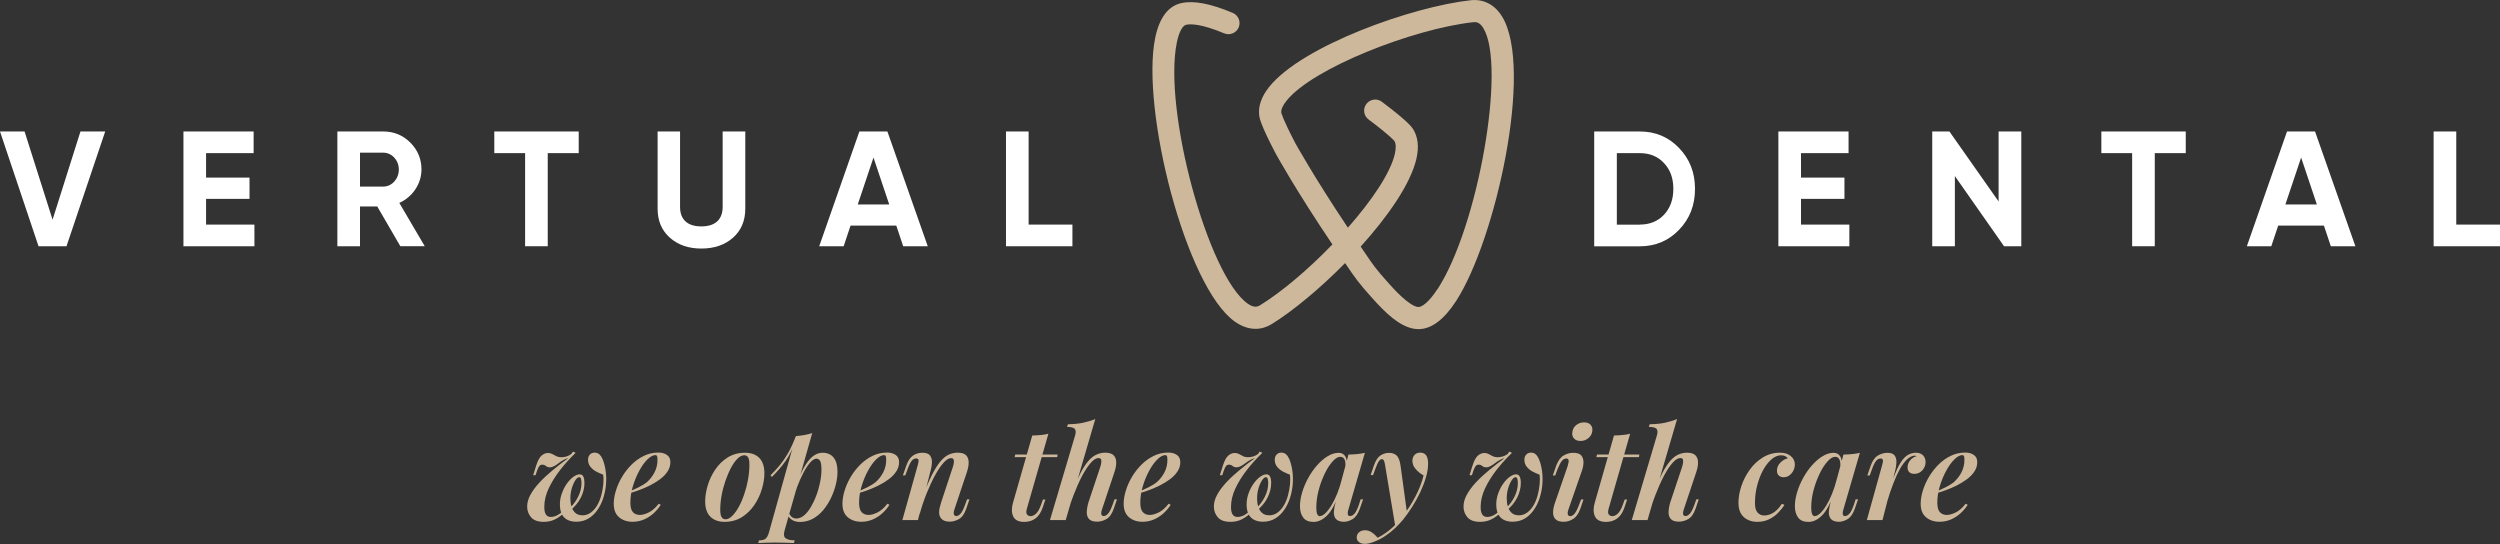 <?xml version="1.0" encoding="UTF-8"?><svg id="b" xmlns="http://www.w3.org/2000/svg" viewBox="0 0 413.2 89.91"><rect x="0" y="0" width="413.2" height="89.91" fill="#333333" stroke="none"/><defs><style>.d{fill:#fff;}.e{fill:#cdb89b;}</style></defs><g id="c"><g><path class="e" d="M248.26,2.73c-1.21-1.97-3.05-2.92-5.18-2.69-9.66,1.05-27.91,7.53-33.33,14.35-1.26,1.58-1.81,3.16-1.63,4.68,.04,.36,.17,1.44,2.73,6.32,.14,.25,3.28,5.98,9.37,15.01-3.92,4.06-8.3,7.8-11.95,10.05-.46,.28-1.03,.45-2.04-.26-6.54-4.56-14-31.98-11.73-43.14,.35-1.72,.93-2.82,1.56-2.96,.71-.15,2.47-.17,6.27,1.42,.93,.39,2.01-.05,2.4-.98,.39-.93-.05-2.01-.98-2.4-3.64-1.53-6.41-2.06-8.44-1.63-2.23,.47-3.7,2.43-4.39,5.81-2.36,11.65,5.02,41.15,13.22,46.88,1.11,.77,2.25,1.16,3.38,1.16,.92,0,1.83-.26,2.68-.79,3.5-2.16,7.98-5.88,12.12-10.08l.05,.08c1.69,2.49,2.09,3.09,4.39,5.66,2.2,2.47,4.59,4.8,7.1,5.14,.2,.03,.39,.04,.59,.04,2.12,0,4.2-1.55,6.19-4.61,6.54-10.04,12.88-38.51,7.62-47.07Zm-10.69,45.07c-1.49,2.29-2.67,3.02-3.22,2.94-1.52-.21-4.03-3.02-4.86-3.95-2.14-2.39-2.47-2.89-4.09-5.28l-.51-.75c4.53-5.01,8.25-10.37,9.21-14.5,.46-1.97,.27-3.63-.55-4.93-.19-.3-.78-1.23-5.16-4.51-.81-.61-1.96-.44-2.56,.37-.61,.81-.44,1.96,.37,2.56,3.62,2.71,4.26,3.54,4.26,3.54,.27,.43,.3,1.17,.08,2.15-.73,3.17-3.82,7.72-7.76,12.19-5.67-8.48-8.67-13.94-8.69-13.97-2.1-4.01-2.32-5.03-2.32-5.03-.06-.51,.24-1.19,.86-1.97,4.32-5.43,21.05-11.92,30.86-12.99,.52-.06,1.08,.02,1.67,.97,3.82,6.22-.85,32.84-7.57,43.16Z"/><path class="d" d="M6.37,40.7L0,21.73H4.06l4.63,14.58,4.61-14.58h4.09l-6.4,18.97H6.37Z"/><path class="d" d="M34.06,37.12h7.99v3.58h-11.73V21.73h11.6v3.58h-7.86v4.04h7.18v3.52h-7.18v4.25Z"/><path class="d" d="M66.17,40.7l-3.82-6.58h-2.85v6.58h-3.74V21.73h7.59c1.76,0,3.25,.62,4.47,1.84s1.84,2.71,1.84,4.44c0,2.36-1.46,4.53-3.66,5.53l4.2,7.15h-4.04Zm-6.67-15.47v5.61h3.85c1.41,0,2.57-1.27,2.57-2.82s-1.17-2.79-2.57-2.79h-3.85Z"/><path class="d" d="M95.65,21.73v3.58h-5.12v15.39h-3.74v-15.39h-5.09v-3.58h13.96Z"/><path class="d" d="M110.72,39.29c-1.35-1.19-2.03-2.79-2.03-4.8v-12.76h3.71v12.47c0,1.98,1.11,3.22,3.52,3.22s3.52-1.25,3.52-3.22v-12.47h3.74v12.76c0,2.01-.68,3.6-2.03,4.8-1.35,1.19-3.09,1.79-5.23,1.79s-3.85-.6-5.2-1.79Z"/><path class="d" d="M149.28,40.7l-1.14-3.41h-7.56l-1.14,3.41h-4.04l6.64-18.97h4.63l6.67,18.97h-4.07Zm-7.51-6.91h5.2l-2.6-7.75-2.6,7.75Z"/><path class="d" d="M170.01,37.12h7.24v3.58h-10.98V21.73h3.74v15.39Z"/><path class="d" d="M271.02,21.73c2.6,0,4.77,.92,6.5,2.74,1.76,1.82,2.63,4.06,2.63,6.75s-.87,4.93-2.63,6.75c-1.73,1.82-3.9,2.74-6.5,2.74h-7.53V21.73h7.53Zm0,15.39c1.65,0,2.98-.54,4.01-1.63,1.03-1.11,1.54-2.52,1.54-4.28s-.51-3.17-1.54-4.25c-1.03-1.11-2.36-1.65-4.01-1.65h-3.79v11.82h3.79Z"/><path class="d" d="M297.66,37.12h8v3.58h-11.73V21.73h11.6v3.58h-7.86v4.04h7.18v3.52h-7.18v4.25Z"/><path class="d" d="M330.34,21.73h3.74v18.97h-2.85l-8.13-11.6v11.6h-3.74V21.73h2.84l8.13,11.57v-11.57Z"/><path class="d" d="M361.26,21.73v3.58h-5.12v15.39h-3.74v-15.39h-5.09v-3.58h13.96Z"/><path class="d" d="M385.24,40.7l-1.14-3.41h-7.56l-1.14,3.41h-4.04l6.64-18.97h4.63l6.67,18.97h-4.07Zm-7.51-6.91h5.2l-2.6-7.75-2.6,7.75Z"/><path class="d" d="M405.97,37.12h7.24v3.58h-10.98V21.73h3.74v15.39Z"/><g><path class="e" d="M93.26,84.72c-.43,.45-.93,.82-1.49,1.1-.56,.29-1.19,.43-1.89,.43-.97,0-1.67-.25-2.1-.75-.43-.5-.65-1.09-.65-1.77s.19-1.33,.57-2.01,.89-1.36,1.54-2.05c.65-.69,1.39-1.36,2.21-2.04,.82-.67,1.67-1.33,2.55-1.97h.17c-.34,.06-.66,.17-.97,.33-.31,.16-.59,.34-.84,.54s-.5,.36-.75,.5-.49,.21-.72,.21c-.27,0-.49-.07-.66-.22-.18-.15-.38-.22-.6-.22-.21,0-.38,.08-.5,.24s-.26,.44-.4,.85l-.21,.65h-.4l.48-1.53c.27-.85,.57-1.42,.91-1.71,.34-.29,.7-.43,1.06-.43,.27,0,.5,.06,.71,.17s.43,.23,.66,.35,.52,.18,.87,.18c.27,0,.53-.04,.8-.12,.27-.08,.54-.21,.82-.41l.27-.4,.44,.21c-.92,.88-1.78,1.83-2.56,2.83-.78,1.01-1.42,2.03-1.9,3.06-.48,1.03-.72,2.04-.72,3.04,0,.57,.09,.99,.27,1.26s.45,.4,.8,.4c.71,0,1.41-.36,2.1-1.07l.13,.36Zm2.94,.46c.55,0,1.03-.15,1.45-.46,.42-.31,.77-.71,1.06-1.21,.29-.5,.51-1.05,.67-1.65,.16-.6,.27-1.2,.33-1.79,.06-.59,.05-1.13-.02-1.62-.35-.13-.72-.29-1.11-.49s-.72-.47-.99-.8c-.27-.33-.4-.72-.4-1.19,0-.34,.1-.61,.3-.83,.2-.22,.47-.33,.79-.33s.59,.1,.8,.3,.38,.46,.52,.79c.14,.32,.25,.67,.34,1.05s.15,.75,.19,1.11c.08,.66,.09,1.36,.02,2.1-.07,.74-.22,1.47-.45,2.18s-.55,1.37-.96,1.95c-.41,.59-.9,1.06-1.48,1.41-.58,.35-1.26,.53-2.03,.53-.46,0-.9-.08-1.31-.25s-.75-.46-1-.88-.38-1-.38-1.74c0-.63,.11-1.24,.33-1.84,.22-.59,.49-1.13,.83-1.6,.34-.47,.69-.84,1.07-1.11,.38-.27,.72-.41,1.03-.41,.24,0,.41,.08,.53,.23,.11,.15,.19,.34,.22,.57,.03,.22,.05,.43,.05,.61,0,.83-.2,1.64-.61,2.45-.41,.81-1.02,1.54-1.83,2.19l-.13-.36c.63-.55,1.13-1.2,1.51-1.96,.38-.76,.57-1.52,.57-2.28,0-.28-.03-.51-.08-.7-.06-.19-.15-.28-.29-.28-.21,0-.43,.17-.65,.51-.22,.34-.42,.78-.58,1.31s-.24,1.1-.24,1.7c0,.48,.06,.93,.19,1.35s.34,.77,.63,1.03c.29,.26,.67,.39,1.11,.39Z"/><path class="e" d="M103.71,81.34c.66-.25,1.26-.51,1.82-.79,.55-.27,1.02-.56,1.4-.87,.52-.46,.94-1,1.26-1.63,.32-.62,.48-1.31,.48-2.05,0-.32-.03-.53-.08-.63-.06-.1-.14-.15-.25-.15-.41,0-.85,.24-1.32,.7s-.93,1.09-1.35,1.87c-.43,.78-.78,1.63-1.06,2.55-.28,.92-.42,1.84-.42,2.75,0,.74,.14,1.26,.43,1.57,.29,.3,.67,.45,1.14,.45,.41,0,.89-.13,1.45-.4,.56-.27,1.11-.75,1.66-1.45l.34,.17c-.28,.46-.65,.91-1.11,1.34-.46,.43-.99,.79-1.59,1.06-.6,.27-1.25,.41-1.96,.41-.9,0-1.64-.25-2.23-.75-.59-.5-.88-1.24-.88-2.22,0-.69,.12-1.42,.36-2.19,.24-.78,.58-1.54,1.02-2.28s.97-1.41,1.58-2.02c.61-.6,1.28-1.08,2.03-1.44,.74-.36,1.54-.54,2.39-.54,.56,0,1.03,.13,1.41,.39,.38,.26,.57,.65,.57,1.19s-.15,1.06-.46,1.53c-.31,.48-.72,.91-1.25,1.3-.52,.39-1.1,.74-1.72,1.05-.62,.31-1.25,.57-1.88,.8-.63,.22-1.22,.41-1.76,.55l.02-.29Z"/><path class="e" d="M116.55,82.85c0-.8,.14-1.66,.41-2.58,.27-.92,.68-1.8,1.23-2.62,.55-.83,1.23-1.5,2.06-2.03,.83-.52,1.78-.79,2.88-.79,1.01,0,1.8,.28,2.36,.85,.57,.57,.85,1.42,.85,2.55,0,.8-.14,1.66-.41,2.58-.27,.92-.68,1.8-1.23,2.62s-1.23,1.5-2.06,2.03c-.83,.52-1.78,.79-2.88,.79-1.01,0-1.8-.29-2.36-.86-.57-.57-.85-1.42-.85-2.54Zm6.45-7.6c-.36,0-.74,.19-1.11,.56s-.73,.88-1.07,1.51c-.34,.64-.64,1.35-.91,2.13s-.49,1.59-.64,2.42c-.15,.83-.23,1.63-.23,2.38,0,.56,.07,.96,.22,1.21s.37,.37,.66,.37c.35,0,.71-.18,1.09-.55s.74-.86,1.08-1.48c.34-.62,.65-1.32,.91-2.1,.27-.78,.48-1.58,.63-2.42,.15-.84,.23-1.66,.23-2.46,0-.59-.07-1-.22-1.23-.15-.23-.36-.35-.64-.35Z"/><path class="e" d="M131.54,72.08c.49-.04,.96-.1,1.42-.18,.45-.08,.89-.19,1.29-.33l-4.56,16.06c-.2,.67-.14,1.12,.17,1.34,.31,.22,.8,.34,1.49,.34l-.13,.44c-.32-.01-.77-.03-1.34-.05-.57-.02-1.18-.03-1.81-.03-.52,0-1.04,.01-1.57,.03-.53,.02-.92,.04-1.18,.05l.13-.44c.5,0,.87-.09,1.09-.28,.22-.19,.41-.53,.55-1.02l4.45-15.94Zm-4.18,6.47c.53-.53,1.03-1.07,1.48-1.61s.9-1.18,1.33-1.91c.43-.73,.87-1.66,1.3-2.78l.06,.34c-.45,1.46-1.01,2.65-1.68,3.59-.67,.94-1.43,1.82-2.27,2.65l-.23-.27Zm7.6-2.75c-.31,0-.65,.2-1.02,.61-.37,.41-.75,.96-1.12,1.67-.38,.71-.73,1.5-1.06,2.38s-.61,1.81-.85,2.77l.4-2.18c.74-2.23,1.48-3.82,2.22-4.78s1.54-1.44,2.43-1.44c.78,0,1.39,.27,1.82,.8,.43,.53,.64,1.32,.64,2.35,0,.64-.09,1.34-.27,2.08-.18,.74-.44,1.48-.79,2.21-.34,.73-.77,1.4-1.27,2.01-.5,.61-1.08,1.09-1.73,1.45-.65,.36-1.38,.54-2.17,.54-.45,0-.85-.1-1.2-.29s-.61-.47-.78-.82l.17-.36c.17,.32,.35,.55,.55,.69,.2,.14,.43,.21,.69,.21,.43,0,.86-.17,1.27-.51,.41-.34,.79-.81,1.13-1.39,.34-.58,.65-1.23,.91-1.94,.27-.71,.47-1.44,.62-2.18s.22-1.44,.22-2.08-.07-1.14-.21-1.4-.34-.39-.59-.39Z"/><path class="e" d="M141.51,81.34c.66-.25,1.26-.51,1.82-.79,.55-.27,1.02-.56,1.4-.87,.52-.46,.94-1,1.26-1.63,.32-.62,.48-1.31,.48-2.05,0-.32-.03-.53-.08-.63-.06-.1-.14-.15-.25-.15-.41,0-.85,.24-1.32,.7s-.93,1.09-1.35,1.87c-.43,.78-.78,1.63-1.06,2.55-.28,.92-.42,1.84-.42,2.75,0,.74,.14,1.26,.43,1.57,.29,.3,.67,.45,1.14,.45,.41,0,.89-.13,1.45-.4,.56-.27,1.11-.75,1.66-1.45l.34,.17c-.28,.46-.65,.91-1.11,1.34-.46,.43-.99,.79-1.59,1.06-.6,.27-1.25,.41-1.96,.41-.9,0-1.64-.25-2.23-.75-.59-.5-.88-1.24-.88-2.22,0-.69,.12-1.42,.36-2.19,.24-.78,.58-1.54,1.02-2.28s.97-1.41,1.58-2.02c.61-.6,1.28-1.08,2.03-1.44,.74-.36,1.54-.54,2.39-.54,.56,0,1.03,.13,1.41,.39,.38,.26,.57,.65,.57,1.19s-.15,1.06-.46,1.53c-.31,.48-.72,.91-1.25,1.3-.52,.39-1.1,.74-1.72,1.05-.62,.31-1.25,.57-1.88,.8-.63,.22-1.22,.41-1.76,.55l.02-.29Z"/><path class="e" d="M151.72,85.96h-2.58l2.54-9.05c.06-.2,.1-.38,.13-.55,.03-.17,.02-.31-.03-.42-.05-.11-.17-.17-.37-.17-.27,0-.51,.13-.72,.39-.22,.26-.45,.73-.7,1.42l-.36,.99h-.4l.55-1.58c.29-.83,.67-1.39,1.13-1.7s.97-.46,1.53-.46c.63,0,1.06,.15,1.28,.46,.22,.31,.33,.69,.31,1.13-.01,.45-.08,.9-.21,1.34l-2.1,8.19Zm.78-3.82c.52-1.44,1.02-2.63,1.49-3.57,.48-.94,.94-1.68,1.39-2.24,.45-.55,.91-.94,1.39-1.17,.48-.22,.97-.34,1.49-.34,.69,0,1.17,.15,1.44,.45,.27,.3,.41,.69,.4,1.18,0,.48-.1,1-.28,1.54l-2.06,6.17c-.13,.38-.16,.66-.1,.85,.06,.19,.2,.28,.42,.28,.21,0,.43-.12,.66-.36s.48-.72,.75-1.45l.34-.95h.4l-.52,1.53c-.31,.88-.72,1.46-1.23,1.74s-1.01,.42-1.5,.42c-.73,0-1.24-.22-1.53-.67-.18-.27-.26-.61-.23-1.03,.03-.42,.14-.92,.34-1.51l1.91-5.78c.07-.22,.13-.45,.17-.68,.04-.23,.04-.43-.02-.59-.06-.16-.2-.24-.44-.24-.36,0-.77,.25-1.23,.76s-.92,1.19-1.4,2.07c-.48,.88-.94,1.87-1.39,2.98-.45,1.11-.84,2.29-1.18,3.52l.55-2.94Z"/><path class="e" d="M169.7,84.18c-.11,.39-.09,.68,.05,.86s.35,.27,.6,.27c.29,0,.59-.14,.89-.42,.3-.28,.58-.77,.83-1.47l.31-.86h.4l-.42,1.26c-.29,.87-.7,1.49-1.22,1.87-.52,.38-1.13,.57-1.85,.57-.94,0-1.55-.31-1.83-.92s-.29-1.38-.02-2.29l3.17-11.07c.5-.01,.98-.04,1.42-.08,.44-.04,.86-.11,1.25-.21l-3.59,12.5Zm5.1-9.05l-.06,.42h-7.04l.1-.42h6.99Z"/><path class="e" d="M176.12,85.96h-2.58l4.16-14.01c.14-.48,.12-.83-.05-1.05-.18-.22-.61-.34-1.29-.34l.15-.44c.92-.01,1.75-.09,2.47-.24,.72-.15,1.4-.35,2.05-.62l-4.89,16.7Zm.55-3.07c.55-1.57,1.06-2.87,1.54-3.92s.96-1.87,1.43-2.48c.47-.61,.95-1.04,1.45-1.29s1.02-.38,1.56-.38c.67,0,1.15,.15,1.43,.45,.28,.3,.42,.7,.41,1.19,0,.49-.1,1-.28,1.53l-2.06,6.17c-.13,.38-.16,.66-.12,.85,.05,.19,.19,.28,.41,.28,.21,0,.43-.12,.67-.36,.24-.24,.49-.72,.76-1.45l.34-.95h.4l-.52,1.53c-.31,.88-.72,1.46-1.23,1.74-.51,.28-1.01,.42-1.5,.42-.63,0-1.08-.14-1.35-.42s-.4-.67-.39-1.16c.01-.49,.11-1.04,.29-1.64l1.93-5.78c.07-.22,.13-.45,.17-.69s.03-.43-.02-.59c-.06-.15-.2-.23-.44-.23-.38,0-.8,.26-1.27,.79-.47,.53-.94,1.25-1.43,2.16-.48,.92-.95,1.97-1.41,3.17-.46,1.2-.87,2.47-1.25,3.81l.48-2.79Z"/><path class="e" d="M187.99,81.34c.66-.25,1.26-.51,1.82-.79,.55-.27,1.02-.56,1.4-.87,.52-.46,.94-1,1.26-1.63,.32-.62,.48-1.31,.48-2.05,0-.32-.03-.53-.08-.63-.06-.1-.14-.15-.25-.15-.41,0-.85,.24-1.32,.7s-.93,1.09-1.35,1.87c-.43,.78-.78,1.63-1.06,2.55-.28,.92-.42,1.84-.42,2.75,0,.74,.14,1.26,.43,1.57,.29,.3,.67,.45,1.14,.45,.41,0,.89-.13,1.45-.4,.56-.27,1.11-.75,1.66-1.45l.34,.17c-.28,.46-.65,.91-1.11,1.34-.46,.43-.99,.79-1.59,1.06-.6,.27-1.25,.41-1.96,.41-.9,0-1.64-.25-2.23-.75-.59-.5-.88-1.24-.88-2.22,0-.69,.12-1.42,.36-2.19,.24-.78,.58-1.54,1.02-2.28s.97-1.41,1.58-2.02c.61-.6,1.28-1.08,2.03-1.44,.74-.36,1.54-.54,2.39-.54,.56,0,1.03,.13,1.41,.39,.38,.26,.57,.65,.57,1.19s-.15,1.06-.46,1.53c-.31,.48-.72,.91-1.25,1.3-.52,.39-1.1,.74-1.72,1.05-.62,.31-1.25,.57-1.88,.8-.63,.22-1.22,.41-1.76,.55l.02-.29Z"/><path class="e" d="M206.76,84.72c-.43,.45-.93,.82-1.49,1.1-.56,.29-1.19,.43-1.89,.43-.97,0-1.67-.25-2.1-.75-.43-.5-.65-1.09-.65-1.77s.19-1.33,.57-2.01,.89-1.36,1.54-2.05c.65-.69,1.39-1.36,2.21-2.04,.82-.67,1.67-1.33,2.55-1.97h.17c-.34,.06-.66,.17-.97,.33-.31,.16-.59,.34-.84,.54s-.5,.36-.75,.5-.49,.21-.72,.21c-.27,0-.49-.07-.66-.22-.18-.15-.38-.22-.6-.22-.21,0-.38,.08-.5,.24s-.26,.44-.4,.85l-.21,.65h-.4l.48-1.53c.27-.85,.57-1.42,.91-1.71,.34-.29,.7-.43,1.06-.43,.27,0,.5,.06,.71,.17s.43,.23,.66,.35,.52,.18,.87,.18c.27,0,.53-.04,.8-.12,.27-.08,.54-.21,.82-.41l.27-.4,.44,.21c-.92,.88-1.78,1.83-2.56,2.83-.78,1.01-1.42,2.03-1.9,3.06-.48,1.03-.72,2.04-.72,3.04,0,.57,.09,.99,.27,1.26s.45,.4,.8,.4c.71,0,1.41-.36,2.1-1.07l.13,.36Zm2.94,.46c.55,0,1.03-.15,1.45-.46,.42-.31,.77-.71,1.06-1.21s.51-1.05,.67-1.65c.16-.6,.27-1.2,.33-1.79,.06-.59,.05-1.13-.02-1.62-.35-.13-.72-.29-1.11-.49-.39-.2-.72-.47-.99-.8-.27-.33-.4-.72-.4-1.19,0-.34,.1-.61,.3-.83,.2-.22,.46-.33,.79-.33s.59,.1,.8,.3,.38,.46,.52,.79,.25,.67,.34,1.05,.15,.75,.19,1.11c.08,.66,.09,1.36,.02,2.1-.07,.74-.22,1.47-.45,2.18-.23,.71-.55,1.37-.96,1.95-.41,.59-.9,1.06-1.48,1.41-.58,.35-1.26,.53-2.03,.53-.46,0-.9-.08-1.31-.25s-.75-.46-1-.88-.38-1-.38-1.74c0-.63,.11-1.24,.33-1.84,.22-.59,.49-1.13,.83-1.6,.34-.47,.69-.84,1.07-1.11,.38-.27,.72-.41,1.03-.41,.24,0,.41,.08,.53,.23,.11,.15,.18,.34,.22,.57,.04,.22,.05,.43,.05,.61,0,.83-.2,1.64-.61,2.45-.41,.81-1.01,1.54-1.83,2.19l-.13-.36c.63-.55,1.13-1.2,1.51-1.96,.38-.76,.57-1.52,.57-2.28,0-.28-.03-.51-.08-.7-.06-.19-.15-.28-.29-.28-.21,0-.43,.17-.65,.51-.22,.34-.42,.78-.58,1.31-.16,.53-.24,1.1-.24,1.7,0,.48,.06,.93,.19,1.35s.34,.77,.63,1.03c.29,.26,.67,.39,1.11,.39Z"/><path class="e" d="M218.18,85.29c.25,0,.54-.15,.86-.45,.32-.3,.65-.72,.99-1.27,.34-.55,.66-1.2,.97-1.95,.31-.76,.57-1.58,.8-2.48l-.44,2.27c-.62,1.79-1.28,3.05-2,3.77-.71,.72-1.47,1.08-2.27,1.08-.76,0-1.32-.23-1.68-.7s-.55-1.1-.55-1.88c0-.73,.12-1.49,.36-2.3,.24-.8,.57-1.6,1-2.37,.43-.78,.91-1.48,1.46-2.1s1.13-1.12,1.74-1.5c.62-.38,1.23-.57,1.85-.57,.48,0,.84,.2,1.09,.6,.25,.4,.32,1,.19,1.82l-.23,.13c.1-.59,.07-1.05-.07-1.39-.15-.34-.39-.5-.72-.5-.39,0-.82,.25-1.28,.77-.46,.51-.9,1.18-1.3,2.02s-.74,1.74-1,2.72c-.26,.98-.39,1.94-.39,2.88,0,.52,.05,.88,.16,1.1,.11,.22,.26,.33,.47,.33Zm4.72-10.16c.5-.01,.98-.04,1.42-.08,.44-.04,.86-.11,1.27-.21l-2.71,9.32c-.06,.17-.09,.34-.12,.51-.02,.17,0,.32,.04,.44,.05,.12,.16,.18,.35,.18,.22,0,.46-.12,.69-.36,.24-.24,.48-.72,.74-1.45l.31-.95h.4l-.53,1.53c-.31,.87-.71,1.45-1.2,1.74-.49,.29-.97,.44-1.45,.44-.67,0-1.15-.21-1.43-.63-.18-.31-.25-.69-.21-1.13s.13-.93,.27-1.45l2.14-7.92Z"/><path class="e" d="M227.7,88.88c.63-.31,1.29-.74,1.98-1.29,.69-.55,1.41-1.3,2.15-2.24,.78-1.01,1.49-2.1,2.11-3.29,.62-1.18,1.07-2.34,1.35-3.48-.46-.25-.89-.59-1.28-1.02-.39-.43-.58-.91-.57-1.46,.03-.41,.16-.72,.39-.95,.23-.22,.54-.34,.91-.34,.45,0,.78,.16,.99,.47,.21,.31,.31,.77,.31,1.35,0,.69-.12,1.43-.35,2.23-.23,.8-.54,1.61-.93,2.45-.39,.83-.84,1.64-1.33,2.42-.5,.78-1,1.5-1.52,2.15-.38,.45-.81,.9-1.29,1.37-.48,.46-1.01,.89-1.6,1.29-.58,.4-1.2,.72-1.86,.98-.34,.14-.64,.24-.9,.29-.27,.06-.49,.08-.67,.08-.39,0-.71-.09-.97-.28-.25-.19-.38-.45-.38-.79s.13-.63,.39-.85,.58-.33,.98-.33,.76,.11,1.1,.34c.34,.22,.67,.52,.98,.88Zm4.87-4.05l-1.95,2.21-1.68-10.08c-.06-.41-.13-.69-.21-.84s-.2-.23-.36-.23-.31,.11-.47,.33c-.16,.22-.37,.68-.62,1.38l-.34,.92h-.4l.52-1.53c.29-.85,.66-1.42,1.1-1.71,.44-.29,.92-.43,1.44-.43s.93,.15,1.25,.45c.31,.3,.53,.87,.64,1.71l1.07,7.83Z"/><path class="e" d="M248.02,84.72c-.43,.45-.93,.82-1.49,1.1-.56,.29-1.19,.43-1.89,.43-.97,0-1.67-.25-2.1-.75-.43-.5-.65-1.09-.65-1.77s.19-1.33,.57-2.01,.89-1.36,1.54-2.05c.65-.69,1.39-1.36,2.21-2.04,.82-.67,1.67-1.33,2.55-1.97h.17c-.34,.06-.66,.17-.97,.33-.31,.16-.59,.34-.84,.54s-.5,.36-.75,.5-.49,.21-.72,.21c-.27,0-.49-.07-.66-.22-.18-.15-.38-.22-.6-.22-.21,0-.38,.08-.5,.24s-.26,.44-.4,.85l-.21,.65h-.4l.48-1.53c.27-.85,.57-1.42,.91-1.71,.34-.29,.7-.43,1.06-.43,.27,0,.5,.06,.71,.17s.43,.23,.66,.35c.23,.12,.52,.18,.87,.18,.27,0,.53-.04,.8-.12,.27-.08,.54-.21,.82-.41l.27-.4,.44,.21c-.92,.88-1.78,1.83-2.56,2.83-.78,1.01-1.42,2.03-1.9,3.06-.48,1.03-.72,2.04-.72,3.04,0,.57,.09,.99,.27,1.26,.18,.27,.45,.4,.8,.4,.71,0,1.41-.36,2.1-1.07l.13,.36Zm2.94,.46c.55,0,1.03-.15,1.45-.46,.42-.31,.77-.71,1.06-1.21s.51-1.05,.67-1.65c.16-.6,.27-1.2,.33-1.79,.06-.59,.05-1.13-.02-1.62-.35-.13-.72-.29-1.11-.49-.39-.2-.72-.47-.99-.8-.27-.33-.4-.72-.4-1.19,0-.34,.1-.61,.3-.83,.2-.22,.46-.33,.79-.33s.59,.1,.8,.3,.38,.46,.52,.79,.25,.67,.34,1.05,.15,.75,.19,1.11c.08,.66,.09,1.36,.02,2.1-.07,.74-.22,1.47-.45,2.18-.23,.71-.55,1.37-.96,1.95-.41,.59-.9,1.06-1.48,1.41-.58,.35-1.26,.53-2.03,.53-.46,0-.9-.08-1.31-.25s-.75-.46-1-.88-.38-1-.38-1.74c0-.63,.11-1.24,.33-1.84,.22-.59,.49-1.13,.83-1.6,.34-.47,.69-.84,1.07-1.11,.38-.27,.72-.41,1.03-.41,.24,0,.41,.08,.53,.23,.11,.15,.18,.34,.22,.57,.04,.22,.05,.43,.05,.61,0,.83-.2,1.64-.61,2.45-.41,.81-1.01,1.54-1.83,2.19l-.13-.36c.63-.55,1.13-1.2,1.51-1.96,.38-.76,.57-1.52,.57-2.28,0-.28-.03-.51-.08-.7-.06-.19-.15-.28-.29-.28-.21,0-.43,.17-.65,.51-.22,.34-.42,.78-.58,1.31s-.24,1.1-.24,1.7c0,.48,.06,.93,.19,1.35s.34,.77,.63,1.03c.29,.26,.67,.39,1.11,.39Z"/><path class="e" d="M259.13,76.91c.25-.76,.17-1.13-.25-1.13-.28,0-.53,.14-.76,.43-.22,.29-.46,.75-.71,1.38l-.36,.99h-.4l.55-1.58c.31-.84,.72-1.41,1.23-1.71,.51-.3,1.04-.45,1.59-.45,.66,0,1.11,.15,1.35,.46,.24,.31,.36,.69,.35,1.14s-.1,.9-.25,1.33l-2.23,6.41c-.13,.38-.16,.66-.11,.85,.06,.19,.19,.28,.4,.28,.22,0,.45-.12,.68-.37,.23-.25,.48-.72,.75-1.44l.36-.95h.4l-.52,1.53c-.31,.84-.71,1.41-1.22,1.71-.5,.3-1.01,.45-1.53,.45-.62,0-1.06-.14-1.34-.41-.28-.27-.42-.65-.42-1.13s.11-1.04,.34-1.67l2.12-6.13Zm.74-5.4c.04-.52,.25-.93,.63-1.24,.38-.31,.82-.46,1.32-.46,.46,0,.82,.13,1.06,.39,.24,.26,.35,.59,.3,1-.04,.48-.25,.88-.63,1.2-.38,.32-.82,.48-1.32,.48-.46,0-.82-.13-1.06-.39-.25-.26-.35-.58-.3-.98Z"/><path class="e" d="M265.85,84.18c-.11,.39-.09,.68,.05,.86,.15,.18,.35,.27,.6,.27,.29,0,.59-.14,.89-.42,.3-.28,.58-.77,.83-1.47l.31-.86h.4l-.42,1.26c-.29,.87-.7,1.49-1.22,1.87-.52,.38-1.13,.57-1.85,.57-.94,0-1.55-.31-1.83-.92s-.29-1.38-.02-2.29l3.17-11.07c.5-.01,.98-.04,1.42-.08,.44-.04,.86-.11,1.25-.21l-3.59,12.5Zm5.1-9.05l-.06,.42h-7.04l.1-.42h6.99Z"/><path class="e" d="M272.28,85.96h-2.58l4.16-14.01c.14-.48,.12-.83-.05-1.05-.18-.22-.61-.34-1.29-.34l.15-.44c.92-.01,1.75-.09,2.47-.24,.72-.15,1.4-.35,2.05-.62l-4.89,16.7Zm.55-3.07c.55-1.57,1.06-2.87,1.54-3.92,.48-1.04,.96-1.87,1.43-2.48,.47-.61,.95-1.04,1.45-1.29s1.02-.38,1.56-.38c.67,0,1.15,.15,1.43,.45,.28,.3,.42,.7,.41,1.19,0,.49-.1,1-.28,1.53l-2.06,6.17c-.13,.38-.16,.66-.12,.85,.05,.19,.19,.28,.41,.28,.21,0,.43-.12,.67-.36,.24-.24,.49-.72,.76-1.45l.34-.95h.4l-.52,1.53c-.31,.88-.72,1.46-1.23,1.74-.51,.28-1.01,.42-1.5,.42-.63,0-1.08-.14-1.35-.42-.27-.28-.4-.67-.39-1.16,.01-.49,.11-1.04,.29-1.64l1.93-5.78c.07-.22,.13-.45,.17-.69s.03-.43-.02-.59-.2-.23-.44-.23c-.38,0-.8,.26-1.27,.79-.47,.53-.95,1.25-1.43,2.16-.48,.92-.95,1.97-1.41,3.17-.46,1.2-.87,2.47-1.25,3.81l.48-2.79Z"/><path class="e" d="M294.37,75.25c-.53,0-1.05,.22-1.56,.65-.51,.43-.97,1.03-1.39,1.77-.41,.75-.74,1.6-.99,2.54-.25,.94-.37,1.92-.37,2.93,0,.73,.14,1.25,.43,1.58,.29,.32,.66,.48,1.12,.48s.94-.14,1.43-.42,.98-.78,1.47-1.51l.42,.17c-.28,.46-.64,.91-1.07,1.34-.43,.43-.93,.79-1.5,1.06-.57,.27-1.19,.41-1.88,.41-.92,0-1.68-.26-2.27-.79-.59-.53-.88-1.32-.88-2.38,0-.85,.16-1.76,.47-2.71,.31-.95,.77-1.85,1.37-2.69,.59-.84,1.32-1.53,2.17-2.06,.85-.53,1.81-.8,2.88-.8,.71,0,1.3,.18,1.75,.55s.68,.83,.68,1.41c0,.34-.08,.67-.24,.99-.16,.32-.38,.59-.66,.8s-.6,.31-.97,.31c-.32,0-.58-.1-.79-.29-.2-.2-.3-.46-.3-.78,0-.52,.19-.97,.56-1.34,.37-.38,.79-.62,1.25-.73-.13-.14-.28-.26-.45-.35-.18-.09-.4-.14-.68-.14Z"/><path class="e" d="M299.98,85.29c.25,0,.54-.15,.86-.45,.32-.3,.65-.72,.99-1.27,.34-.55,.66-1.2,.97-1.95,.31-.76,.57-1.58,.8-2.48l-.44,2.27c-.62,1.79-1.28,3.05-2,3.77-.71,.72-1.47,1.08-2.27,1.08-.76,0-1.32-.23-1.68-.7-.36-.47-.55-1.1-.55-1.88,0-.73,.12-1.49,.36-2.3,.24-.8,.57-1.6,1-2.37,.43-.78,.91-1.48,1.46-2.1s1.13-1.12,1.74-1.5c.62-.38,1.23-.57,1.85-.57,.48,0,.84,.2,1.09,.6,.25,.4,.32,1,.19,1.82l-.23,.13c.1-.59,.07-1.05-.07-1.39-.15-.34-.39-.5-.72-.5-.39,0-.82,.25-1.28,.77-.46,.51-.9,1.18-1.3,2.02s-.74,1.74-1,2.72c-.26,.98-.39,1.94-.39,2.88,0,.52,.05,.88,.16,1.1,.11,.22,.26,.33,.47,.33Zm4.73-10.16c.5-.01,.98-.04,1.42-.08s.86-.11,1.27-.21l-2.71,9.32c-.06,.17-.09,.34-.12,.51-.02,.17,0,.32,.04,.44,.05,.12,.16,.18,.35,.18,.22,0,.45-.12,.69-.36,.24-.24,.48-.72,.74-1.45l.31-.95h.4l-.53,1.53c-.31,.87-.71,1.45-1.2,1.74-.49,.29-.97,.44-1.45,.44-.67,0-1.15-.21-1.43-.63-.18-.31-.25-.69-.21-1.13s.13-.93,.27-1.45l2.14-7.92Z"/><path class="e" d="M311.13,85.96h-2.58l2.52-9.05c.13-.42,.17-.71,.13-.88s-.17-.25-.38-.25c-.27,0-.51,.13-.74,.4-.22,.27-.46,.74-.69,1.41l-.36,.99h-.4l.55-1.58c.29-.84,.69-1.41,1.2-1.71,.5-.3,1.03-.45,1.58-.45,.59,0,.99,.15,1.2,.46,.21,.31,.3,.69,.28,1.14-.02,.46-.09,.9-.2,1.33l-2.1,8.19Zm5.38-10.65c-.31,0-.62,.11-.95,.33s-.66,.56-1.01,1.04c-.35,.48-.7,1.1-1.06,1.88-.36,.78-.72,1.72-1.1,2.83s-.76,2.43-1.13,3.94l.5-2.79c.43-1.47,.84-2.7,1.23-3.69s.76-1.78,1.13-2.37,.77-1.02,1.19-1.27,.88-.38,1.37-.38,.89,.15,1.17,.44c.27,.29,.41,.66,.41,1.09,0,.53-.18,.99-.54,1.38-.36,.39-.79,.58-1.31,.58-.35,0-.63-.09-.83-.27s-.3-.45-.3-.8c0-.45,.15-.84,.44-1.18s.64-.56,1.05-.67c-.03-.03-.06-.05-.1-.06s-.09-.02-.15-.02Z"/><path class="e" d="M319.72,81.34c.66-.25,1.26-.51,1.82-.79,.55-.27,1.02-.56,1.4-.87,.52-.46,.94-1,1.26-1.63s.48-1.31,.48-2.05c0-.32-.03-.53-.08-.63-.06-.1-.14-.15-.25-.15-.41,0-.85,.24-1.32,.7s-.93,1.09-1.35,1.87c-.43,.78-.78,1.63-1.06,2.55-.28,.92-.42,1.84-.42,2.75,0,.74,.14,1.26,.43,1.57,.29,.3,.67,.45,1.14,.45,.41,0,.89-.13,1.45-.4,.56-.27,1.11-.75,1.66-1.45l.34,.17c-.28,.46-.65,.91-1.11,1.34s-.99,.79-1.59,1.06c-.59,.27-1.25,.41-1.96,.41-.9,0-1.64-.25-2.23-.75-.59-.5-.88-1.24-.88-2.22,0-.69,.12-1.42,.36-2.19,.24-.78,.58-1.54,1.02-2.28,.44-.74,.97-1.41,1.57-2.02,.61-.6,1.28-1.08,2.03-1.44,.74-.36,1.54-.54,2.39-.54,.56,0,1.03,.13,1.41,.39s.57,.65,.57,1.19-.15,1.06-.46,1.53c-.31,.48-.72,.91-1.25,1.3-.53,.39-1.1,.74-1.72,1.05s-1.25,.57-1.88,.8c-.63,.22-1.22,.41-1.76,.55l.02-.29Z"/></g></g></g></svg>